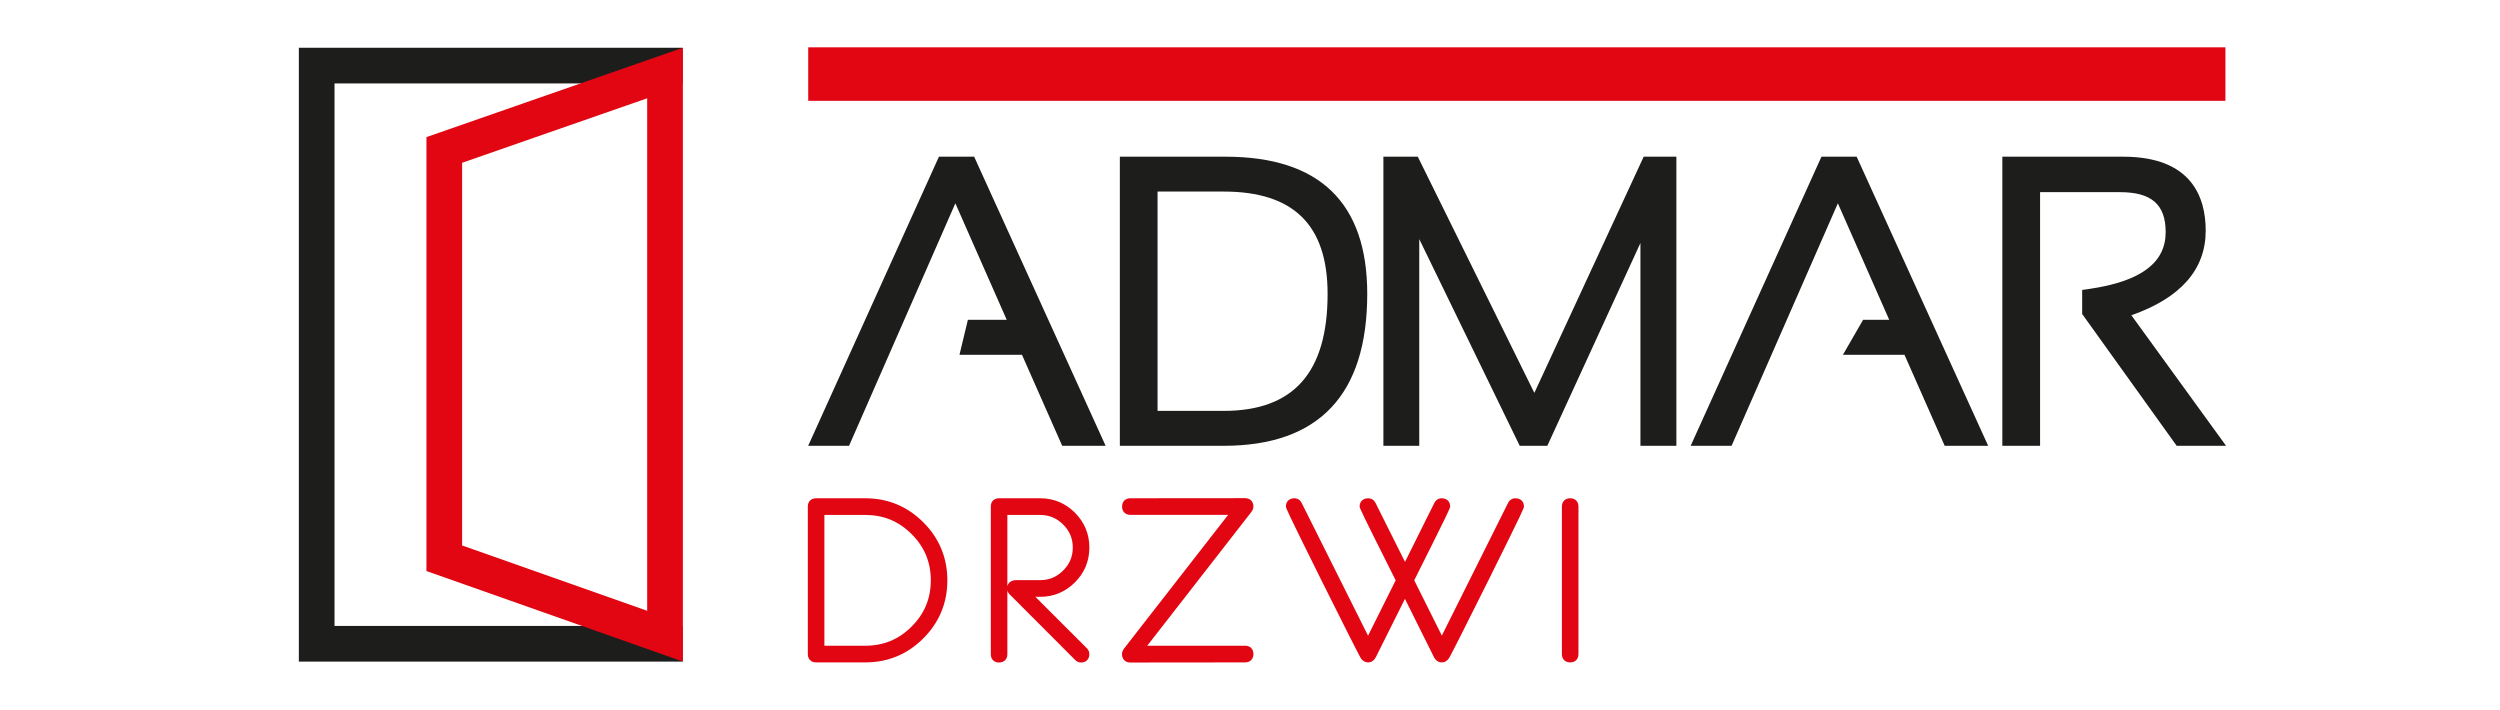 <?xml version="1.0" encoding="UTF-8" standalone="no"?>
<!DOCTYPE svg PUBLIC "-//W3C//DTD SVG 1.1//EN" "http://www.w3.org/Graphics/SVG/1.1/DTD/svg11.dtd">
<svg xmlns="http://www.w3.org/2000/svg" xmlns:xlink="http://www.w3.org/1999/xlink" version="1.1" width="148.558pt" height="42.18pt" viewBox="0 0 148.558 42.18">
<g enable-background="new">
<g id="Layer-1" data-name="Warstwa 1">
<path transform="matrix(1,0,0,-1,40.564,39.315)" d="M 0 0 L -22.806 0 L -22.806 36.477 L 0 36.477 L 0 34.357 L -20.686 34.357 L -20.686 2.12 L 0 2.12 Z " fill="#1d1d1b"/>
<path transform="matrix(1,0,0,-1,27.461,32.413)" d="M 0 0 L 10.997 -3.882 L 10.997 26.573 L 0 22.74 Z M 13.117 -6.899 L -2.12 -1.52 L -2.12 24.266 L 13.117 29.576 Z " fill="#e20613"/>
<path transform="matrix(1,0,0,-1,0,42.18)" d="M 132.242 36.188 L 48.027 36.188 L 48.027 39.368 L 132.242 39.368 Z " fill="#e20613"/>
<path transform="matrix(1,0,0,-1,91.176,23.347)" d="M 0 0 L -6.927 14.036 L -8.97 14.036 L -8.97 -3.144 L -6.839 -3.144 L -6.839 9.139 L -.869 -3.144 L .771 -3.144 L 6.304 8.907 L 6.304 -3.144 L 8.44 -3.144 L 8.44 14.036 L 6.497 14.036 Z " fill="#1d1d1b"/>
<clipPath id="cp0">
<path transform="matrix(1,0,0,-1,0,42.18)" d="M 0 42.18 L 148.558 42.18 L 148.558 0 L 0 0 Z "/>
</clipPath>
<g clip-path="url(#cp0)">
<path transform="matrix(1,0,0,-1,126.653,18.734)" d="M 0 0 C 2.932 1.03 4.417 2.72 4.417 5.029 C 4.417 7.033 3.565 9.423 -.487 9.423 L -7.668 9.423 L -7.668 -7.757 L -5.425 -7.757 L -5.425 7.316 L -.68 7.316 C 1.199 7.316 2.038 6.583 2.038 4.937 C 2.038 3.119 .562 2.018 -2.47 1.57 L -2.924 1.504 L -2.924 .075 L 2.692 -7.757 L 5.627 -7.757 Z " fill="#1d1d1b"/>
<path transform="matrix(1,0,0,-1,108.237,9.311)" d="M 0 0 L -7.772 -17.18 L -5.341 -17.18 L .975 -2.771 L 4.027 -9.694 L 2.474 -9.694 L 1.276 -11.771 L 4.933 -11.771 L 7.323 -17.18 L 9.906 -17.18 L 2.092 0 Z " fill="#1d1d1b"/>
<path transform="matrix(1,0,0,-1,55.795,9.311)" d="M 0 0 L -7.771 -17.18 L -5.342 -17.18 L .975 -2.771 L 4.028 -9.694 L 1.72 -9.694 L 1.22 -11.771 L 4.934 -11.771 L 7.324 -17.18 L 9.905 -17.18 L 2.092 0 Z " fill="#1d1d1b"/>
<path transform="matrix(1,0,0,-1,68.786,11.383)" d="M 0 0 L 3.927 0 C 8.082 0 10.104 -1.988 10.104 -6.079 C 10.104 -10.758 8.082 -13.033 3.927 -13.033 L 0 -13.033 Z M 4.038 2.072 L -2.241 2.072 L -2.241 -15.108 L 3.927 -15.108 C 9.59 -15.108 12.46 -12.07 12.46 -6.079 C 12.46 -.67 9.627 2.072 4.038 2.072 " fill="#1d1d1b"/>
<path transform="matrix(1,0,0,-1,51.419,38.371)" d="M 0 0 L -2.431 0 L -2.431 7.771 L 0 7.771 C 1.084 7.771 1.985 7.398 2.752 6.632 C 3.519 5.866 3.892 4.968 3.892 3.885 C 3.892 2.803 3.519 1.904 2.752 1.139 C 1.985 .373 1.084 0 0 0 M 0 8.762 L -2.922 8.762 C -3.222 8.762 -3.416 8.569 -3.416 8.27 L -3.416 -.499 C -3.416 -.798 -3.222 -.991 -2.922 -.991 L 0 -.991 C 1.34 -.991 2.5 -.51 3.448 .437 C 4.396 1.385 4.876 2.545 4.876 3.885 C 4.876 5.225 4.396 6.386 3.448 7.333 C 2.5 8.281 1.34 8.762 0 8.762 " fill="#e20613"/>
<path transform="matrix(1,0,0,-1,59.861,34.836)" d="M 0 0 L 0 4.236 L 1.943 4.236 C 2.482 4.236 2.931 4.05 3.315 3.666 C 3.7 3.283 3.887 2.835 3.887 2.299 C 3.887 1.763 3.7 1.316 3.315 .933 C 2.931 .549 2.482 .362 1.943 .362 L .527 .362 C .203 .362 .048 .188 0 0 M 4.014 .229 C 4.583 .797 4.872 1.494 4.872 2.299 C 4.872 3.104 4.583 3.801 4.014 4.37 C 3.446 4.939 2.749 5.228 1.943 5.228 L -.492 5.228 C -.792 5.228 -.984 5.039 -.984 4.748 L -.984 -4.04 C -.984 -4.339 -.792 -4.533 -.492 -4.533 C -.193 -4.533 0 -4.339 0 -4.04 L 0 -.253 C .026 -.346 .081 -.433 .165 -.513 L 4.027 -4.381 C 4.125 -4.48 4.245 -4.533 4.376 -4.533 C 4.677 -4.533 4.872 -4.337 4.872 -4.036 C 4.872 -3.908 4.823 -3.789 4.726 -3.687 L 1.664 -.629 L 1.941 -.629 C 2.748 -.629 3.445 -.341 4.014 .229 " fill="#e20613"/>
<path transform="matrix(1,0,0,-1,74.482,30.101)" d="M 0 0 C 0 .303 -.196 .499 -.499 .499 L -7.312 .493 C -7.611 .493 -7.805 .299 -7.805 0 C -7.805 -.299 -7.611 -.493 -7.312 -.493 L -1.502 -.493 L -7.687 -8.437 C -7.771 -8.554 -7.811 -8.662 -7.811 -8.767 C -7.811 -9.071 -7.615 -9.268 -7.312 -9.268 L -.493 -9.261 C -.193 -9.261 0 -9.066 0 -8.766 C 0 -8.464 -.193 -8.27 -.493 -8.27 L -6.309 -8.27 L -.131 -.333 C -.042 -.216 0 -.107 0 0 " fill="#e20613"/>
<path transform="matrix(1,0,0,-1,90.051,29.609)" d="M 0 0 C -.186 0 -.342 -.096 -.434 -.27 L -4.372 -8.159 L -6.013 -4.875 C -3.878 -.614 -3.878 -.58 -3.878 -.487 C -3.878 -.191 -4.076 0 -4.384 0 C -4.567 0 -4.724 -.097 -4.815 -.271 L -6.561 -3.78 L -8.319 -.265 C -8.408 -.097 -8.565 0 -8.75 0 C -9.058 0 -9.256 -.191 -9.256 -.487 C -9.256 -.58 -9.256 -.614 -7.116 -4.876 L -8.757 -8.166 L -12.706 -.269 C -12.794 -.098 -12.95 0 -13.134 0 C -13.439 0 -13.637 -.191 -13.637 -.486 C -13.637 -.58 -13.637 -.626 -11.584 -4.761 C -10.222 -7.493 -9.448 -9.028 -9.214 -9.456 C -9.067 -9.715 -8.864 -9.753 -8.754 -9.753 C -8.643 -9.753 -8.438 -9.714 -8.296 -9.445 L -6.565 -5.978 L -4.835 -9.451 C -4.695 -9.714 -4.49 -9.753 -4.378 -9.753 C -4.269 -9.753 -4.064 -9.715 -3.917 -9.453 C -3.685 -9.029 -2.889 -7.45 -1.548 -4.761 C .506 -.626 .506 -.58 .506 -.486 C .506 -.191 .308 0 0 0 " fill="#e20613"/>
<path transform="matrix(1,0,0,-1,93.305,29.609)" d="M 0 0 C -.299 0 -.493 -.193 -.493 -.493 L -.493 -9.261 C -.493 -9.56 -.299 -9.753 0 -9.753 C .299 -9.753 .492 -9.56 .492 -9.261 L .492 -.493 C .492 -.193 .299 0 0 0 " fill="#e20613"/>
</g>
</g>
</g>
</svg>

